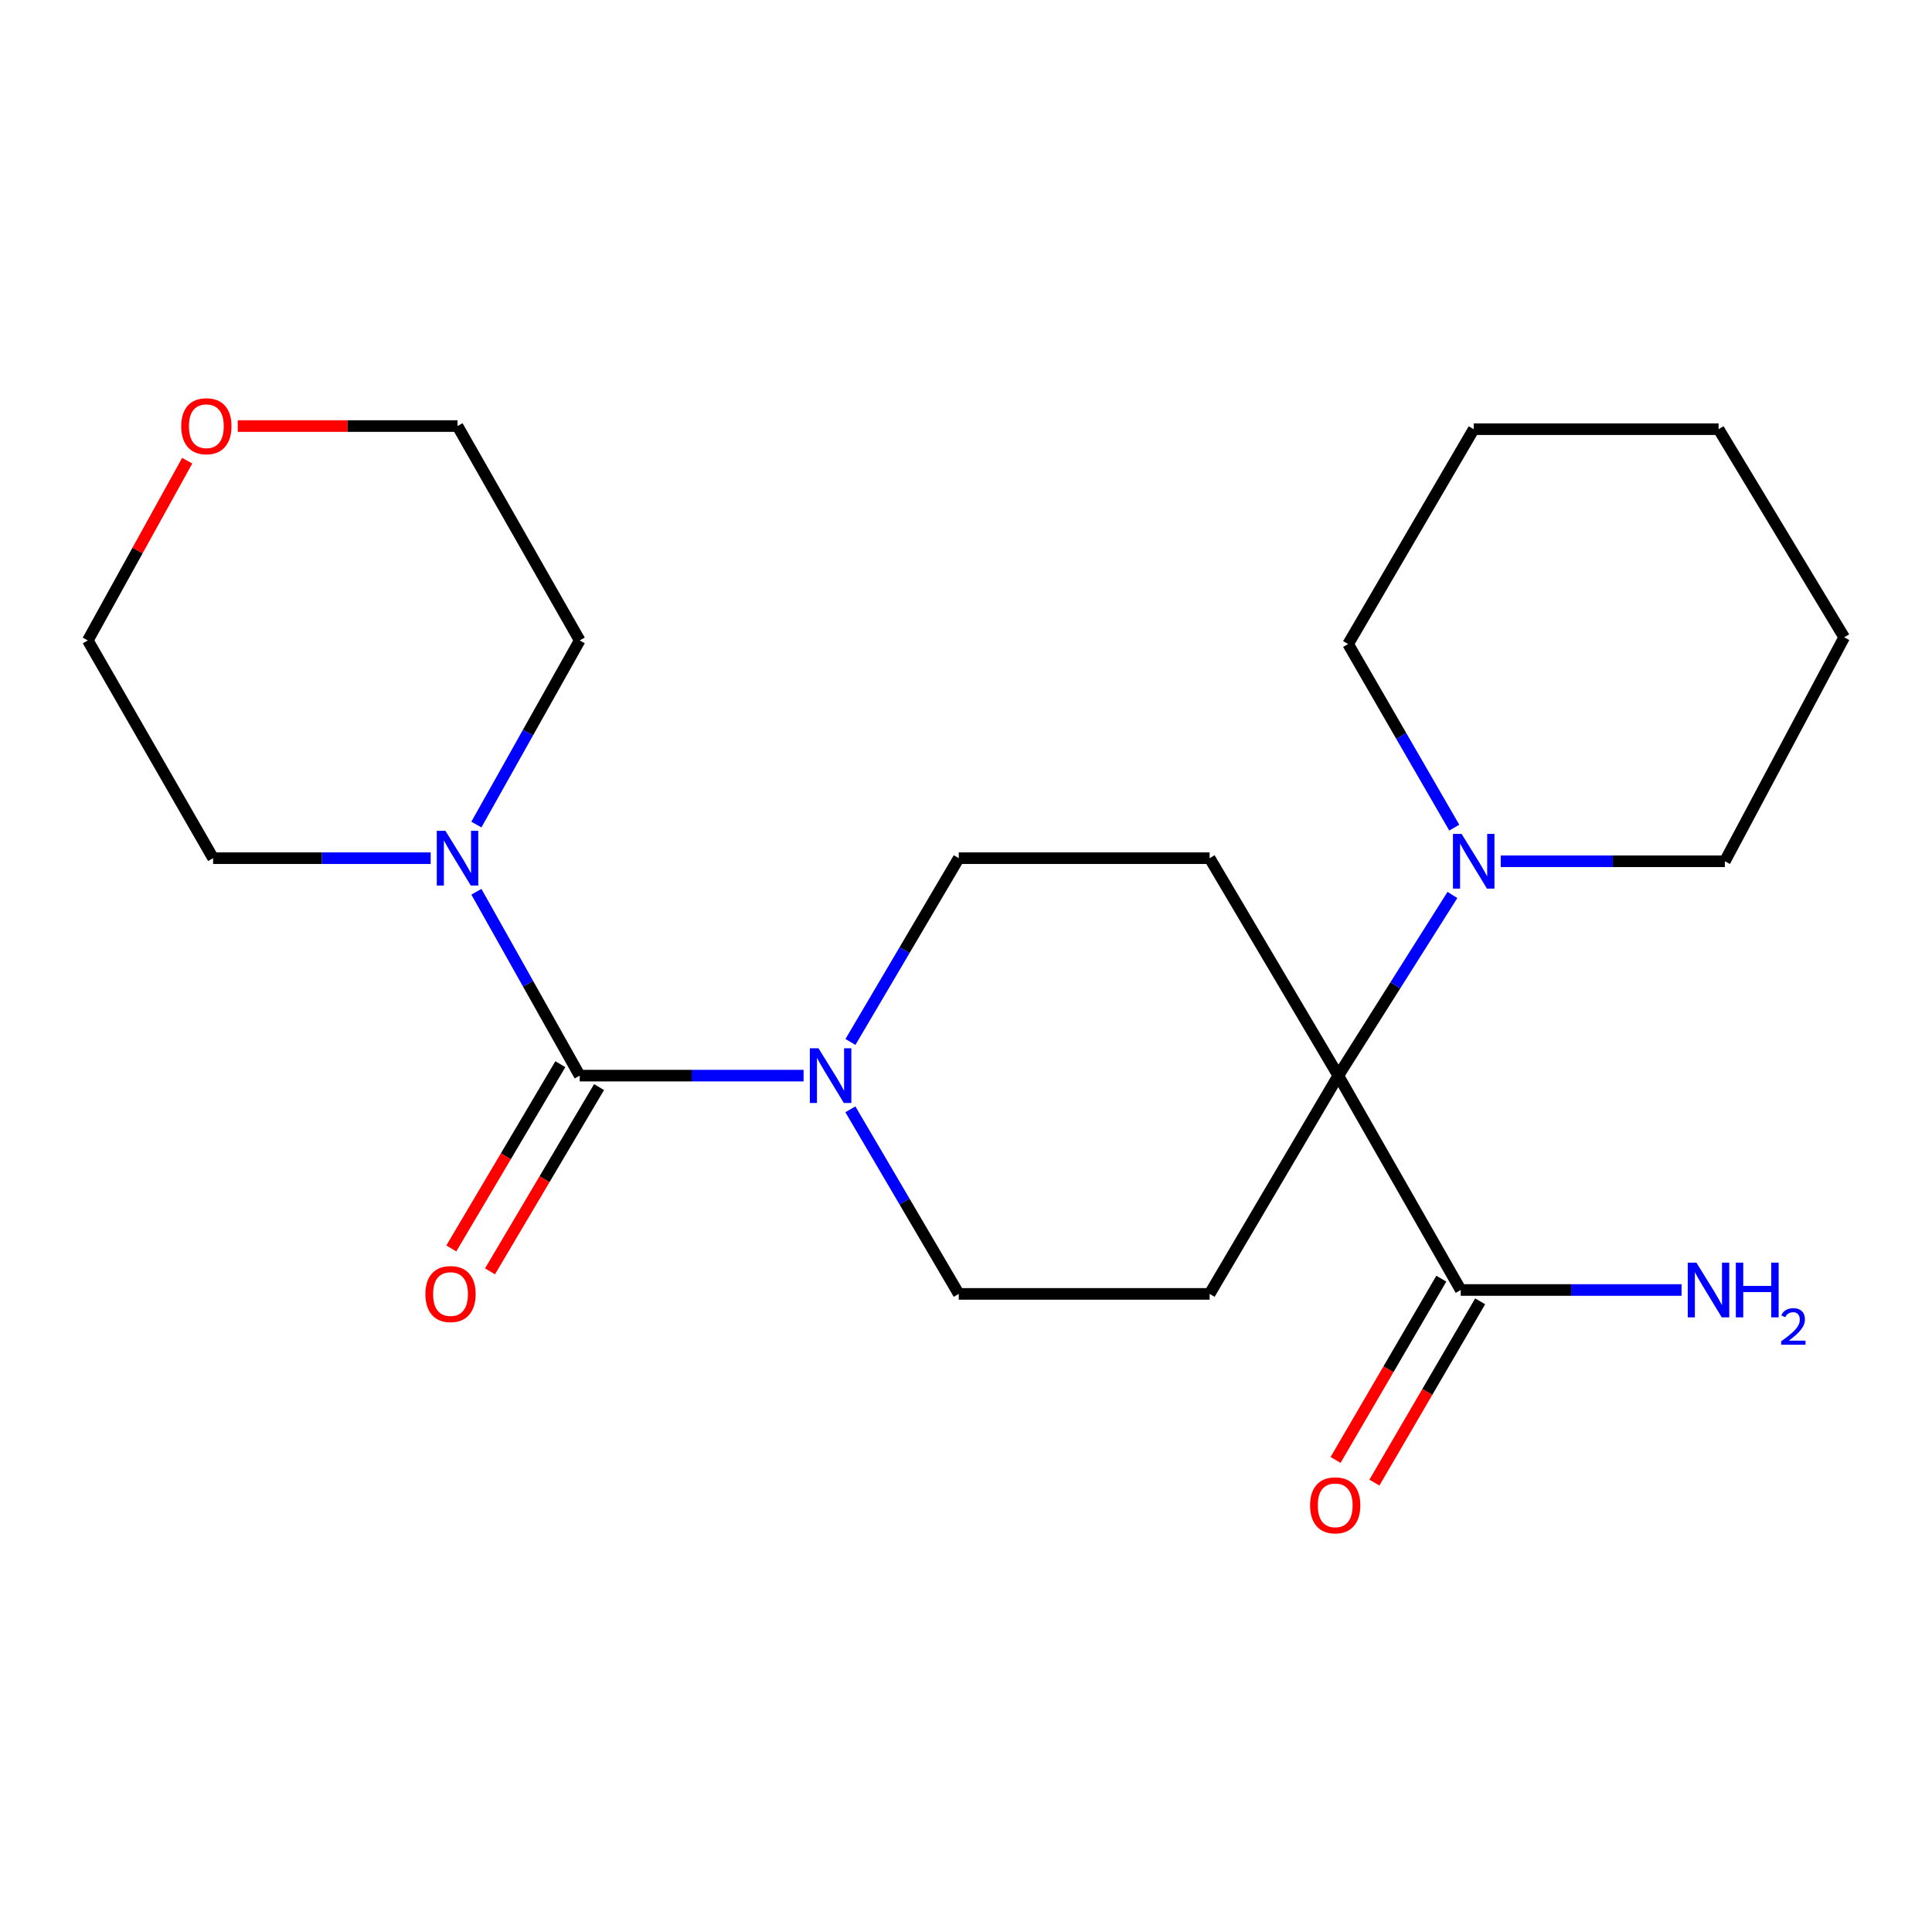 <?xml version='1.0' encoding='iso-8859-1'?>
<svg version='1.1' baseProfile='full'
              xmlns='http://www.w3.org/2000/svg'
                      xmlns:rdkit='http://www.rdkit.org/xml'
                      xmlns:xlink='http://www.w3.org/1999/xlink'
                  xml:space='preserve'
width='1000px' height='1000px' viewBox='0 0 1000 1000'>
<!-- END OF HEADER -->
<rect style='opacity:1.0;fill:#FFFFFF;stroke:none' width='1000' height='1000' x='0' y='0'> </rect>
<path class='bond-1' d='M 300.056,556.746 L 357.993,556.746' style='fill:none;fill-rule:evenodd;stroke:#000000;stroke-width:6px;stroke-linecap:butt;stroke-linejoin:miter;stroke-opacity:1' />
<path class='bond-1' d='M 357.993,556.746 L 415.93,556.746' style='fill:none;fill-rule:evenodd;stroke:#0000FF;stroke-width:6px;stroke-linecap:butt;stroke-linejoin:miter;stroke-opacity:1' />
<path class='bond-2' d='M 300.056,556.746 L 273.319,509.16' style='fill:none;fill-rule:evenodd;stroke:#000000;stroke-width:6px;stroke-linecap:butt;stroke-linejoin:miter;stroke-opacity:1' />
<path class='bond-2' d='M 273.319,509.16 L 246.582,461.574' style='fill:none;fill-rule:evenodd;stroke:#0000FF;stroke-width:6px;stroke-linecap:butt;stroke-linejoin:miter;stroke-opacity:1' />
<path class='bond-9' d='M 290.041,550.819 L 261.818,598.504' style='fill:none;fill-rule:evenodd;stroke:#000000;stroke-width:6px;stroke-linecap:butt;stroke-linejoin:miter;stroke-opacity:1' />
<path class='bond-9' d='M 261.818,598.504 L 233.595,646.19' style='fill:none;fill-rule:evenodd;stroke:#FF0000;stroke-width:6px;stroke-linecap:butt;stroke-linejoin:miter;stroke-opacity:1' />
<path class='bond-9' d='M 310.071,562.673 L 281.848,610.359' style='fill:none;fill-rule:evenodd;stroke:#000000;stroke-width:6px;stroke-linecap:butt;stroke-linejoin:miter;stroke-opacity:1' />
<path class='bond-9' d='M 281.848,610.359 L 253.625,658.045' style='fill:none;fill-rule:evenodd;stroke:#FF0000;stroke-width:6px;stroke-linecap:butt;stroke-linejoin:miter;stroke-opacity:1' />
<path class='bond-0' d='M 692.703,556.746 L 626.098,669.72' style='fill:none;fill-rule:evenodd;stroke:#000000;stroke-width:6px;stroke-linecap:butt;stroke-linejoin:miter;stroke-opacity:1' />
<path class='bond-3' d='M 692.703,556.746 L 722.237,509.988' style='fill:none;fill-rule:evenodd;stroke:#000000;stroke-width:6px;stroke-linecap:butt;stroke-linejoin:miter;stroke-opacity:1' />
<path class='bond-3' d='M 722.237,509.988 L 751.77,463.23' style='fill:none;fill-rule:evenodd;stroke:#0000FF;stroke-width:6px;stroke-linecap:butt;stroke-linejoin:miter;stroke-opacity:1' />
<path class='bond-4' d='M 692.703,556.746 L 756.075,667.702' style='fill:none;fill-rule:evenodd;stroke:#000000;stroke-width:6px;stroke-linecap:butt;stroke-linejoin:miter;stroke-opacity:1' />
<path class='bond-23' d='M 692.703,556.746 L 626.098,444.186' style='fill:none;fill-rule:evenodd;stroke:#000000;stroke-width:6px;stroke-linecap:butt;stroke-linejoin:miter;stroke-opacity:1' />
<path class='bond-7' d='M 440.186,539.32 L 468.218,491.753' style='fill:none;fill-rule:evenodd;stroke:#0000FF;stroke-width:6px;stroke-linecap:butt;stroke-linejoin:miter;stroke-opacity:1' />
<path class='bond-7' d='M 468.218,491.753 L 496.25,444.186' style='fill:none;fill-rule:evenodd;stroke:#000000;stroke-width:6px;stroke-linecap:butt;stroke-linejoin:miter;stroke-opacity:1' />
<path class='bond-8' d='M 440.154,574.181 L 468.202,621.95' style='fill:none;fill-rule:evenodd;stroke:#0000FF;stroke-width:6px;stroke-linecap:butt;stroke-linejoin:miter;stroke-opacity:1' />
<path class='bond-8' d='M 468.202,621.95 L 496.25,669.72' style='fill:none;fill-rule:evenodd;stroke:#000000;stroke-width:6px;stroke-linecap:butt;stroke-linejoin:miter;stroke-opacity:1' />
<path class='bond-13' d='M 246.572,426.795 L 273.314,379.139' style='fill:none;fill-rule:evenodd;stroke:#0000FF;stroke-width:6px;stroke-linecap:butt;stroke-linejoin:miter;stroke-opacity:1' />
<path class='bond-13' d='M 273.314,379.139 L 300.056,331.484' style='fill:none;fill-rule:evenodd;stroke:#000000;stroke-width:6px;stroke-linecap:butt;stroke-linejoin:miter;stroke-opacity:1' />
<path class='bond-14' d='M 222.91,444.186 L 166.605,444.186' style='fill:none;fill-rule:evenodd;stroke:#0000FF;stroke-width:6px;stroke-linecap:butt;stroke-linejoin:miter;stroke-opacity:1' />
<path class='bond-14' d='M 166.605,444.186 L 110.301,444.186' style='fill:none;fill-rule:evenodd;stroke:#000000;stroke-width:6px;stroke-linecap:butt;stroke-linejoin:miter;stroke-opacity:1' />
<path class='bond-15' d='M 776.776,445.789 L 834.776,445.789' style='fill:none;fill-rule:evenodd;stroke:#0000FF;stroke-width:6px;stroke-linecap:butt;stroke-linejoin:miter;stroke-opacity:1' />
<path class='bond-15' d='M 834.776,445.789 L 892.777,445.789' style='fill:none;fill-rule:evenodd;stroke:#000000;stroke-width:6px;stroke-linecap:butt;stroke-linejoin:miter;stroke-opacity:1' />
<path class='bond-16' d='M 752.723,428.383 L 725.254,380.871' style='fill:none;fill-rule:evenodd;stroke:#0000FF;stroke-width:6px;stroke-linecap:butt;stroke-linejoin:miter;stroke-opacity:1' />
<path class='bond-16' d='M 725.254,380.871 L 697.785,333.359' style='fill:none;fill-rule:evenodd;stroke:#000000;stroke-width:6px;stroke-linecap:butt;stroke-linejoin:miter;stroke-opacity:1' />
<path class='bond-10' d='M 746.024,661.838 L 718.653,708.751' style='fill:none;fill-rule:evenodd;stroke:#000000;stroke-width:6px;stroke-linecap:butt;stroke-linejoin:miter;stroke-opacity:1' />
<path class='bond-10' d='M 718.653,708.751 L 691.283,755.665' style='fill:none;fill-rule:evenodd;stroke:#FF0000;stroke-width:6px;stroke-linecap:butt;stroke-linejoin:miter;stroke-opacity:1' />
<path class='bond-10' d='M 766.127,673.567 L 738.757,720.48' style='fill:none;fill-rule:evenodd;stroke:#000000;stroke-width:6px;stroke-linecap:butt;stroke-linejoin:miter;stroke-opacity:1' />
<path class='bond-10' d='M 738.757,720.48 L 711.387,767.394' style='fill:none;fill-rule:evenodd;stroke:#FF0000;stroke-width:6px;stroke-linecap:butt;stroke-linejoin:miter;stroke-opacity:1' />
<path class='bond-12' d='M 756.075,667.702 L 813.225,667.702' style='fill:none;fill-rule:evenodd;stroke:#000000;stroke-width:6px;stroke-linecap:butt;stroke-linejoin:miter;stroke-opacity:1' />
<path class='bond-12' d='M 813.225,667.702 L 870.374,667.702' style='fill:none;fill-rule:evenodd;stroke:#0000FF;stroke-width:6px;stroke-linecap:butt;stroke-linejoin:miter;stroke-opacity:1' />
<path class='bond-5' d='M 626.098,444.186 L 496.25,444.186' style='fill:none;fill-rule:evenodd;stroke:#000000;stroke-width:6px;stroke-linecap:butt;stroke-linejoin:miter;stroke-opacity:1' />
<path class='bond-6' d='M 626.098,669.72 L 496.25,669.72' style='fill:none;fill-rule:evenodd;stroke:#000000;stroke-width:6px;stroke-linecap:butt;stroke-linejoin:miter;stroke-opacity:1' />
<path class='bond-11' d='M 96.895,238.457 L 71.175,284.97' style='fill:none;fill-rule:evenodd;stroke:#FF0000;stroke-width:6px;stroke-linecap:butt;stroke-linejoin:miter;stroke-opacity:1' />
<path class='bond-11' d='M 71.175,284.97 L 45.455,331.484' style='fill:none;fill-rule:evenodd;stroke:#000000;stroke-width:6px;stroke-linecap:butt;stroke-linejoin:miter;stroke-opacity:1' />
<path class='bond-22' d='M 123.06,220.527 L 179.936,220.527' style='fill:none;fill-rule:evenodd;stroke:#FF0000;stroke-width:6px;stroke-linecap:butt;stroke-linejoin:miter;stroke-opacity:1' />
<path class='bond-22' d='M 179.936,220.527 L 236.813,220.527' style='fill:none;fill-rule:evenodd;stroke:#000000;stroke-width:6px;stroke-linecap:butt;stroke-linejoin:miter;stroke-opacity:1' />
<path class='bond-18' d='M 300.056,331.484 L 236.813,220.527' style='fill:none;fill-rule:evenodd;stroke:#000000;stroke-width:6px;stroke-linecap:butt;stroke-linejoin:miter;stroke-opacity:1' />
<path class='bond-17' d='M 110.301,444.186 L 45.455,331.484' style='fill:none;fill-rule:evenodd;stroke:#000000;stroke-width:6px;stroke-linecap:butt;stroke-linejoin:miter;stroke-opacity:1' />
<path class='bond-20' d='M 892.777,445.789 L 954.545,329.88' style='fill:none;fill-rule:evenodd;stroke:#000000;stroke-width:6px;stroke-linecap:butt;stroke-linejoin:miter;stroke-opacity:1' />
<path class='bond-19' d='M 697.785,333.359 L 762.786,222.144' style='fill:none;fill-rule:evenodd;stroke:#000000;stroke-width:6px;stroke-linecap:butt;stroke-linejoin:miter;stroke-opacity:1' />
<path class='bond-21' d='M 762.786,222.144 L 889.544,222.144' style='fill:none;fill-rule:evenodd;stroke:#000000;stroke-width:6px;stroke-linecap:butt;stroke-linejoin:miter;stroke-opacity:1' />
<path class='bond-24' d='M 954.545,329.88 L 889.544,222.144' style='fill:none;fill-rule:evenodd;stroke:#000000;stroke-width:6px;stroke-linecap:butt;stroke-linejoin:miter;stroke-opacity:1' />
<path  class='atom-2' d='M 423.657 542.586
L 432.937 557.586
Q 433.857 559.066, 435.337 561.746
Q 436.817 564.426, 436.897 564.586
L 436.897 542.586
L 440.657 542.586
L 440.657 570.906
L 436.777 570.906
L 426.817 554.506
Q 425.657 552.586, 424.417 550.386
Q 423.217 548.186, 422.857 547.506
L 422.857 570.906
L 419.177 570.906
L 419.177 542.586
L 423.657 542.586
' fill='#0000FF'/>
<path  class='atom-3' d='M 230.553 430.026
L 239.833 445.026
Q 240.753 446.506, 242.233 449.186
Q 243.713 451.866, 243.793 452.026
L 243.793 430.026
L 247.553 430.026
L 247.553 458.346
L 243.673 458.346
L 233.713 441.946
Q 232.553 440.026, 231.313 437.826
Q 230.113 435.626, 229.753 434.946
L 229.753 458.346
L 226.073 458.346
L 226.073 430.026
L 230.553 430.026
' fill='#0000FF'/>
<path  class='atom-4' d='M 756.526 431.629
L 765.806 446.629
Q 766.726 448.109, 768.206 450.789
Q 769.686 453.469, 769.766 453.629
L 769.766 431.629
L 773.526 431.629
L 773.526 459.949
L 769.646 459.949
L 759.686 443.549
Q 758.526 441.629, 757.286 439.429
Q 756.086 437.229, 755.726 436.549
L 755.726 459.949
L 752.046 459.949
L 752.046 431.629
L 756.526 431.629
' fill='#0000FF'/>
<path  class='atom-10' d='M 220.192 669.8
Q 220.192 663, 223.552 659.2
Q 226.912 655.4, 233.192 655.4
Q 239.472 655.4, 242.832 659.2
Q 246.192 663, 246.192 669.8
Q 246.192 676.68, 242.792 680.6
Q 239.392 684.48, 233.192 684.48
Q 226.952 684.48, 223.552 680.6
Q 220.192 676.72, 220.192 669.8
M 233.192 681.28
Q 237.512 681.28, 239.832 678.4
Q 242.192 675.48, 242.192 669.8
Q 242.192 664.24, 239.832 661.44
Q 237.512 658.6, 233.192 658.6
Q 228.872 658.6, 226.512 661.4
Q 224.192 664.2, 224.192 669.8
Q 224.192 675.52, 226.512 678.4
Q 228.872 681.28, 233.192 681.28
' fill='#FF0000'/>
<path  class='atom-11' d='M 678.1 779.153
Q 678.1 772.353, 681.46 768.553
Q 684.82 764.753, 691.1 764.753
Q 697.38 764.753, 700.74 768.553
Q 704.1 772.353, 704.1 779.153
Q 704.1 786.033, 700.7 789.953
Q 697.3 793.833, 691.1 793.833
Q 684.86 793.833, 681.46 789.953
Q 678.1 786.073, 678.1 779.153
M 691.1 790.633
Q 695.42 790.633, 697.74 787.753
Q 700.1 784.833, 700.1 779.153
Q 700.1 773.593, 697.74 770.793
Q 695.42 767.953, 691.1 767.953
Q 686.78 767.953, 684.42 770.753
Q 682.1 773.553, 682.1 779.153
Q 682.1 784.873, 684.42 787.753
Q 686.78 790.633, 691.1 790.633
' fill='#FF0000'/>
<path  class='atom-12' d='M 93.81 220.607
Q 93.81 213.807, 97.17 210.007
Q 100.53 206.207, 106.81 206.207
Q 113.09 206.207, 116.45 210.007
Q 119.81 213.807, 119.81 220.607
Q 119.81 227.487, 116.41 231.407
Q 113.01 235.287, 106.81 235.287
Q 100.57 235.287, 97.17 231.407
Q 93.81 227.527, 93.81 220.607
M 106.81 232.087
Q 111.13 232.087, 113.45 229.207
Q 115.81 226.287, 115.81 220.607
Q 115.81 215.047, 113.45 212.247
Q 111.13 209.407, 106.81 209.407
Q 102.49 209.407, 100.13 212.207
Q 97.81 215.007, 97.81 220.607
Q 97.81 226.327, 100.13 229.207
Q 102.49 232.087, 106.81 232.087
' fill='#FF0000'/>
<path  class='atom-13' d='M 878.06 653.542
L 887.34 668.542
Q 888.26 670.022, 889.74 672.702
Q 891.22 675.382, 891.3 675.542
L 891.3 653.542
L 895.06 653.542
L 895.06 681.862
L 891.18 681.862
L 881.22 665.462
Q 880.06 663.542, 878.82 661.342
Q 877.62 659.142, 877.26 658.462
L 877.26 681.862
L 873.58 681.862
L 873.58 653.542
L 878.06 653.542
' fill='#0000FF'/>
<path  class='atom-13' d='M 898.46 653.542
L 902.3 653.542
L 902.3 665.582
L 916.78 665.582
L 916.78 653.542
L 920.62 653.542
L 920.62 681.862
L 916.78 681.862
L 916.78 668.782
L 902.3 668.782
L 902.3 681.862
L 898.46 681.862
L 898.46 653.542
' fill='#0000FF'/>
<path  class='atom-13' d='M 921.993 680.869
Q 922.679 679.1, 924.316 678.123
Q 925.953 677.12, 928.223 677.12
Q 931.048 677.12, 932.632 678.651
Q 934.216 680.182, 934.216 682.902
Q 934.216 685.674, 932.157 688.261
Q 930.124 690.848, 925.9 693.91
L 934.533 693.91
L 934.533 696.022
L 921.94 696.022
L 921.94 694.254
Q 925.425 691.772, 927.484 689.924
Q 929.57 688.076, 930.573 686.413
Q 931.576 684.75, 931.576 683.034
Q 931.576 681.238, 930.678 680.235
Q 929.781 679.232, 928.223 679.232
Q 926.718 679.232, 925.715 679.839
Q 924.712 680.446, 923.999 681.793
L 921.993 680.869
' fill='#0000FF'/>
</svg>
